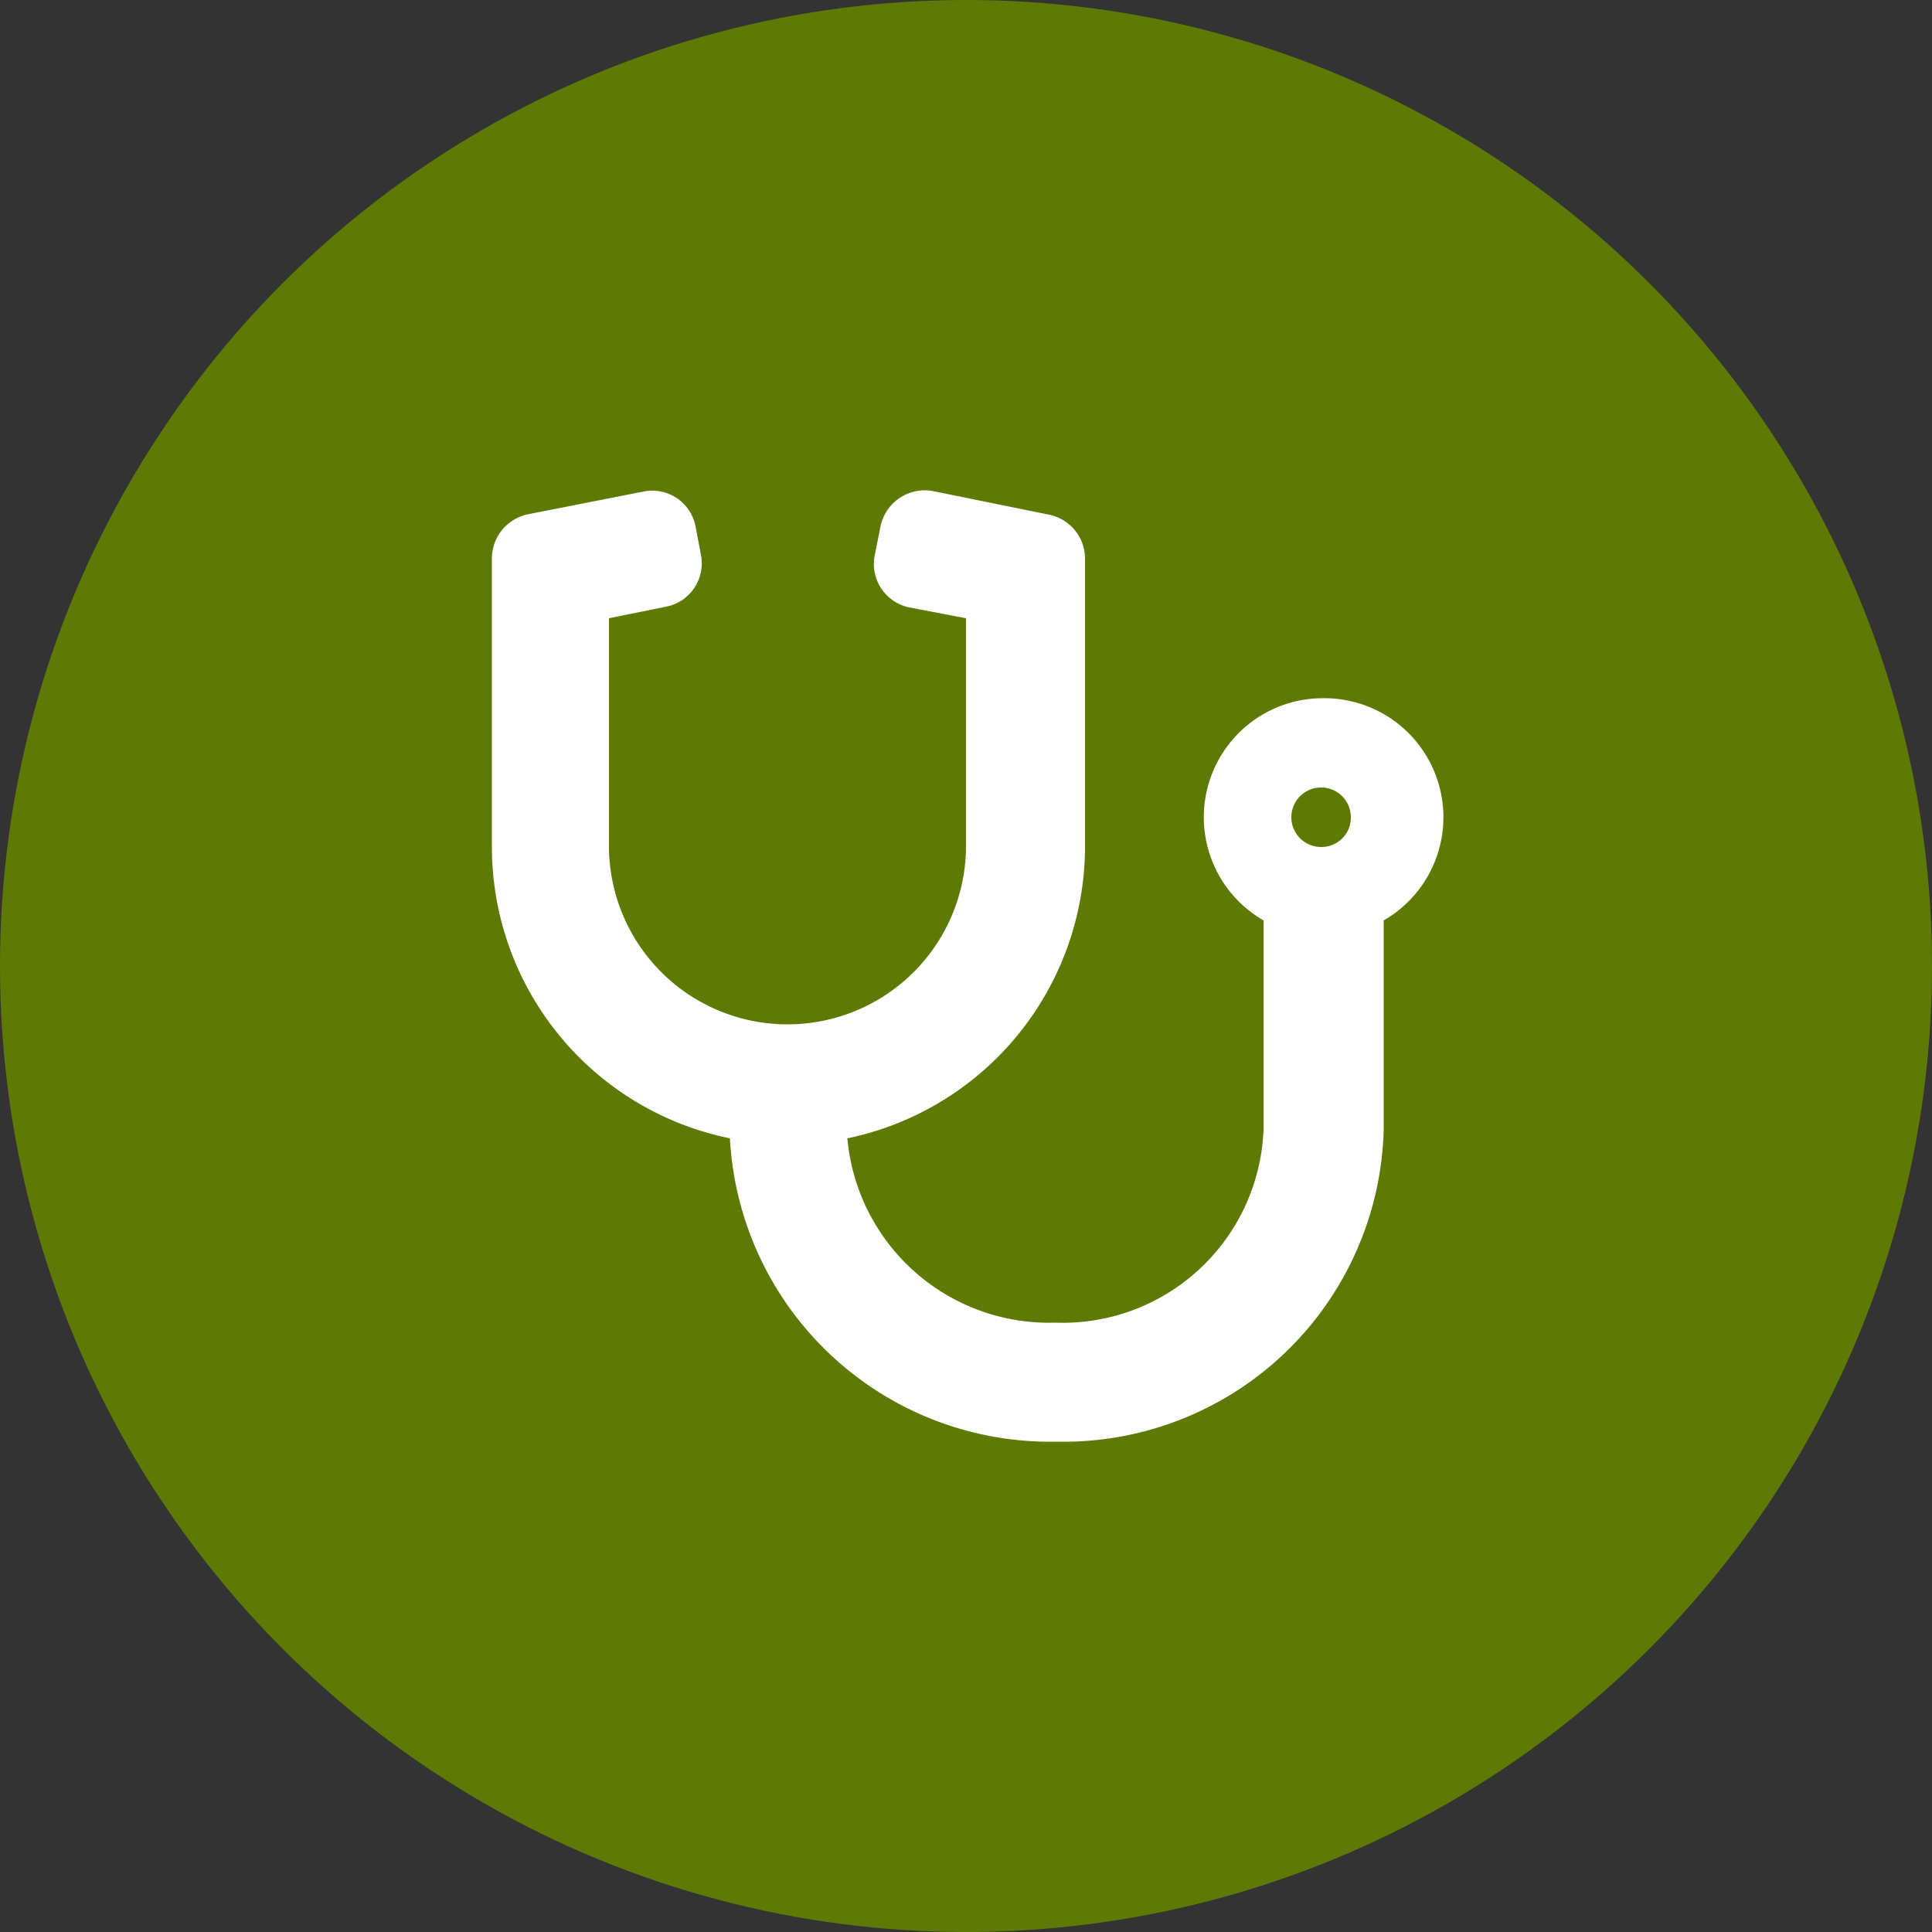 <svg id="Capa_1" data-name="Capa 1" xmlns="http://www.w3.org/2000/svg" viewBox="0 0 50 50"><rect x="0" y="0" width="50" height="50" fill="#333333" stroke="none"/><circle cx="25" cy="25" r="25" fill="#5e7a05"/><path d="M34.19,18.07a3.08,3.08,0,0,0-1.49,5.75v5.41a5.2,5.2,0,0,1-5.39,5,5.24,5.24,0,0,1-5.38-4.77,7.72,7.72,0,0,0,6.15-7.54V14.45a1.16,1.16,0,0,0-.93-1.13l-3-.61a1.17,1.17,0,0,0-1.36.9h0l-.15.75a1.15,1.15,0,0,0,.89,1.36h0L25,16v5.84a4.62,4.62,0,0,1-9.24.1V16l1.48-.3a1.14,1.14,0,0,0,.9-1.34h0L18,13.62a1.14,1.14,0,0,0-1.34-.9h0l-3,.59a1.17,1.17,0,0,0-.93,1.14v7.47a7.7,7.7,0,0,0,6.16,7.54,8.3,8.3,0,0,0,8.46,7.85,8.29,8.29,0,0,0,8.46-8.08V23.82a3.08,3.08,0,0,0-1.58-5.75Zm0,3.85a.77.77,0,1,1,.77-.77.76.76,0,0,1-.77.77Z" fill="#fff"/></svg>